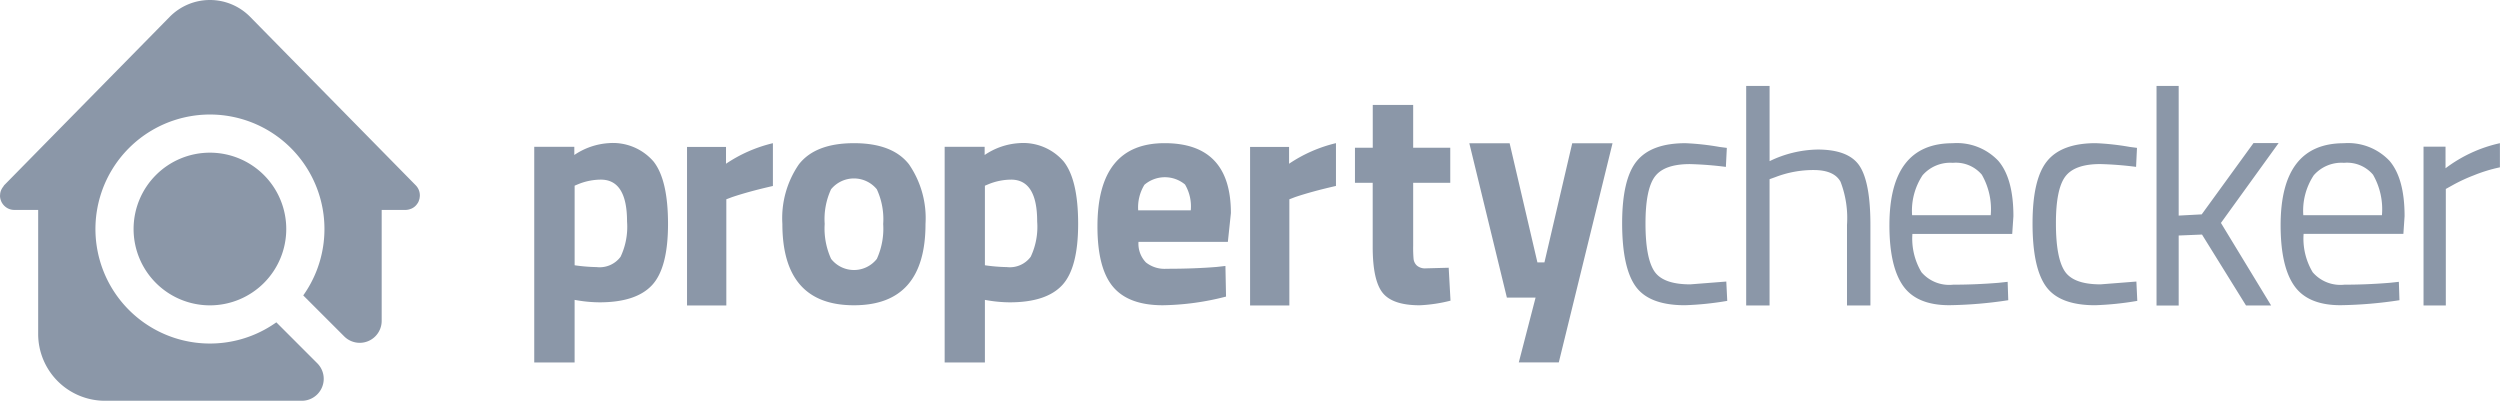 <svg xmlns="http://www.w3.org/2000/svg" width="262" height="42" viewBox="0 0 262 42">
  <g id="logo">
    <path fill-rule="evenodd" fill="#8b97a8" d="M259.265,18.369a17.515,17.515,0,0,0-2.164,1l-0.779.433V32.015h-2.336V15.373h2.305v2.263a14.679,14.679,0,0,1,5.7-2.63v2.53A16.025,16.025,0,0,0,259.265,18.369Zm-17.847,6.143a6.852,6.852,0,0,0,.951,4.017,3.83,3.83,0,0,0,3.312,1.306q2.361,0,4.8-.2l0.919-.1,0.063,1.927a44.214,44.214,0,0,1-6.18.523q-3.423,0-4.849-2.041T239.009,23.6q0-8.589,6.625-8.59a5.966,5.966,0,0,1,4.786,1.845Q252,18.7,252,22.65l-0.126,1.862h-10.46Zm7.274-6.206a3.565,3.565,0,0,0-3.043-1.241,3.844,3.844,0,0,0-3.169,1.306,6.74,6.74,0,0,0-1.094,4.18h8.241A7.264,7.264,0,0,0,248.692,18.306ZM238.014,32.015h-2.631l-4.612-7.434-2.445.1v7.338h-2.321V9.008h2.321V22.594l2.414-.128,5.427-7.473H238.8l-6.046,8.37ZM220.138,29.8l3.755-.294,0.095,2.025a31.922,31.922,0,0,1-4.423.457q-3.721,0-5.138-1.96t-1.416-6.614q0-4.654,1.527-6.532t5.091-1.878a26.807,26.807,0,0,1,3.564.392l0.763,0.1-0.095,1.992a36.383,36.383,0,0,0-3.755-.294q-2.7,0-3.675,1.323t-0.97,4.9q0,3.576.907,4.981T220.138,29.8ZM200.42,24.512a6.852,6.852,0,0,0,.951,4.017,3.83,3.83,0,0,0,3.312,1.306q2.361,0,4.8-.2l0.919-.1,0.064,1.927a44.227,44.227,0,0,1-6.181.523q-3.423,0-4.849-2.041T198.011,23.6q0-8.589,6.625-8.59a5.966,5.966,0,0,1,4.786,1.845q1.584,1.846,1.584,5.8l-0.126,1.862H200.42Zm7.274-6.206a3.565,3.565,0,0,0-3.043-1.241,3.844,3.844,0,0,0-3.169,1.306,6.74,6.74,0,0,0-1.094,4.18h8.241A7.264,7.264,0,0,0,207.694,18.306Zm-14.132,5.313a10.625,10.625,0,0,0-.671-4.566q-0.671-1.233-2.829-1.234a11.091,11.091,0,0,0-3.99.737l-0.622.224V32.015H183V9.008h2.453V16.89a11.922,11.922,0,0,1,5.037-1.218q3.27,0,4.4,1.73t1.129,6.152v8.46h-2.453v-8.4ZM177.151,29.8l3.765-.294,0.1,2.025a32.137,32.137,0,0,1-4.436.457q-3.734,0-5.153-1.96T170,23.417q0-4.654,1.532-6.532t5.1-1.878a26.96,26.96,0,0,1,3.574.392l0.766,0.1-0.1,1.992a36.588,36.588,0,0,0-3.765-.294q-2.713,0-3.686,1.323t-0.973,4.9q0,3.576.909,4.981T177.151,29.8Zm-17.982,8.182,1.76-6.794h-3.008l-3.936-16.176h4.224L161.121,27.5h0.736l2.912-12.488h4.224l-5.632,22.97h-4.192ZM148.143,27.14a1.119,1.119,0,0,0,.348.693,1.3,1.3,0,0,0,.932.29l2.4-.064,0.19,3.45a15.8,15.8,0,0,1-3.224.484q-2.844,0-3.888-1.306t-1.042-4.82V19.161H142V15.486h1.865V11H148.1v4.481h3.887v3.675H148.1V25.77A13.382,13.382,0,0,0,148.143,27.14Zm-13.019-6.254V32.015h-4.116V15.4h4.086v1.761a14.977,14.977,0,0,1,4.915-2.159v4.485q-2.488.565-4.27,1.163Zm-15.811,4.461a2.835,2.835,0,0,0,.781,2.156,3.135,3.135,0,0,0,2.15.665q2.962,0,5.289-.195l0.892-.1,0.063,3.209a27.822,27.822,0,0,1-6.626.908q-3.6,0-5.225-1.945t-1.624-6.321q0-8.72,7.04-8.72,6.945,0,6.945,7.326l-0.318,3.015h-9.367Zm4.875-6.013a3.3,3.3,0,0,0-4.253.032,4.534,4.534,0,0,0-.653,2.674h5.511A4.5,4.5,0,0,0,124.188,19.334Zm-18.354,12.35a14.242,14.242,0,0,1-2.237-.191l-0.379-.064v6.556H99v-22.6h4.191v0.859a7.19,7.19,0,0,1,3.592-1.241,5.6,5.6,0,0,1,4.694,1.926q1.514,1.926,1.513,6.54t-1.67,6.413Q109.645,31.683,105.834,31.683Zm0.126-12.858a6.343,6.343,0,0,0-2.363.477l-0.379.159V27.8a18.015,18.015,0,0,0,2.3.191,2.719,2.719,0,0,0,2.5-1.082,7.345,7.345,0,0,0,.678-3.692Q108.7,18.825,105.96,18.825ZM89.493,31.992q-7.5,0-7.5-8.526a9.947,9.947,0,0,1,1.728-6.24q1.728-2.22,5.772-2.221t5.772,2.221a9.95,9.95,0,0,1,1.728,6.24Q96.993,31.993,89.493,31.992Zm3.066-8.526a7.458,7.458,0,0,0-.669-3.631,3.1,3.1,0,0,0-4.794,0,7.451,7.451,0,0,0-.669,3.631A7.652,7.652,0,0,0,87.1,27.13a3.045,3.045,0,0,0,4.794,0A7.66,7.66,0,0,0,92.558,23.467Zm-16.44-2.581V32.015H72V15.4h4.086v1.761A14.984,14.984,0,0,1,81,15.006v4.485q-2.488.565-4.27,1.163ZM62.84,31.683a14.313,14.313,0,0,1-2.242-.191l-0.379-.064v6.556H55.988v-22.6h4.2v0.859a7.219,7.219,0,0,1,3.6-1.241,5.621,5.621,0,0,1,4.705,1.926q1.516,1.926,1.516,6.54t-1.674,6.413Q66.66,31.683,62.84,31.683Zm0.126-12.858A6.372,6.372,0,0,0,60.6,19.3l-0.379.159V27.8a18.079,18.079,0,0,0,2.305.191,2.729,2.729,0,0,0,2.51-1.082,7.339,7.339,0,0,0,.679-3.692Q65.714,18.825,62.967,18.825Z"/>
    <path fill-rule="evenodd" fill="#8b97a8" d="M30,24a8,8,0,1,1-8-8A8,8,0,0,1,30,24Z"/>
    <path fill-rule="evenodd" fill="#8b97a8" d="M43.56,19.41L26.22,1.77a5.916,5.916,0,0,0-8.44,0L0.44,19.41a1.122,1.122,0,0,0-.09.14,1.6,1.6,0,0,0-.18.27A1.409,1.409,0,0,0,.09,20a1.315,1.315,0,0,0-.08.44c0,0.02-.01.04-0.01,0.06a1.46,1.46,0,0,0,.11.55v0.01a1.52,1.52,0,0,0,.42.58,1.47,1.47,0,0,0,.96.36H4V35a7,7,0,0,0,7,7H31.627a2.3,2.3,0,0,0,1.626-3.926L28.96,33.78a12,12,0,1,1,2.82-2.82l4.294,4.294A2.3,2.3,0,0,0,40,33.627V22h2.54a1.519,1.519,0,0,0,.48-0.1c0.02-.01.04-0.01,0.06-0.02a1.415,1.415,0,0,0,.67-0.56c0.01-.01.02-0.03,0.03-0.04a1.51,1.51,0,0,0,.11-0.22,0.09,0.09,0,0,0,.01-0.05,1.016,1.016,0,0,0,.07-0.23,0.28,0.28,0,0,0,.01-0.09A1.1,1.1,0,0,0,44,20.5V20.48A1.505,1.505,0,0,0,43.56,19.41Z"/>
  </g>
</svg>
